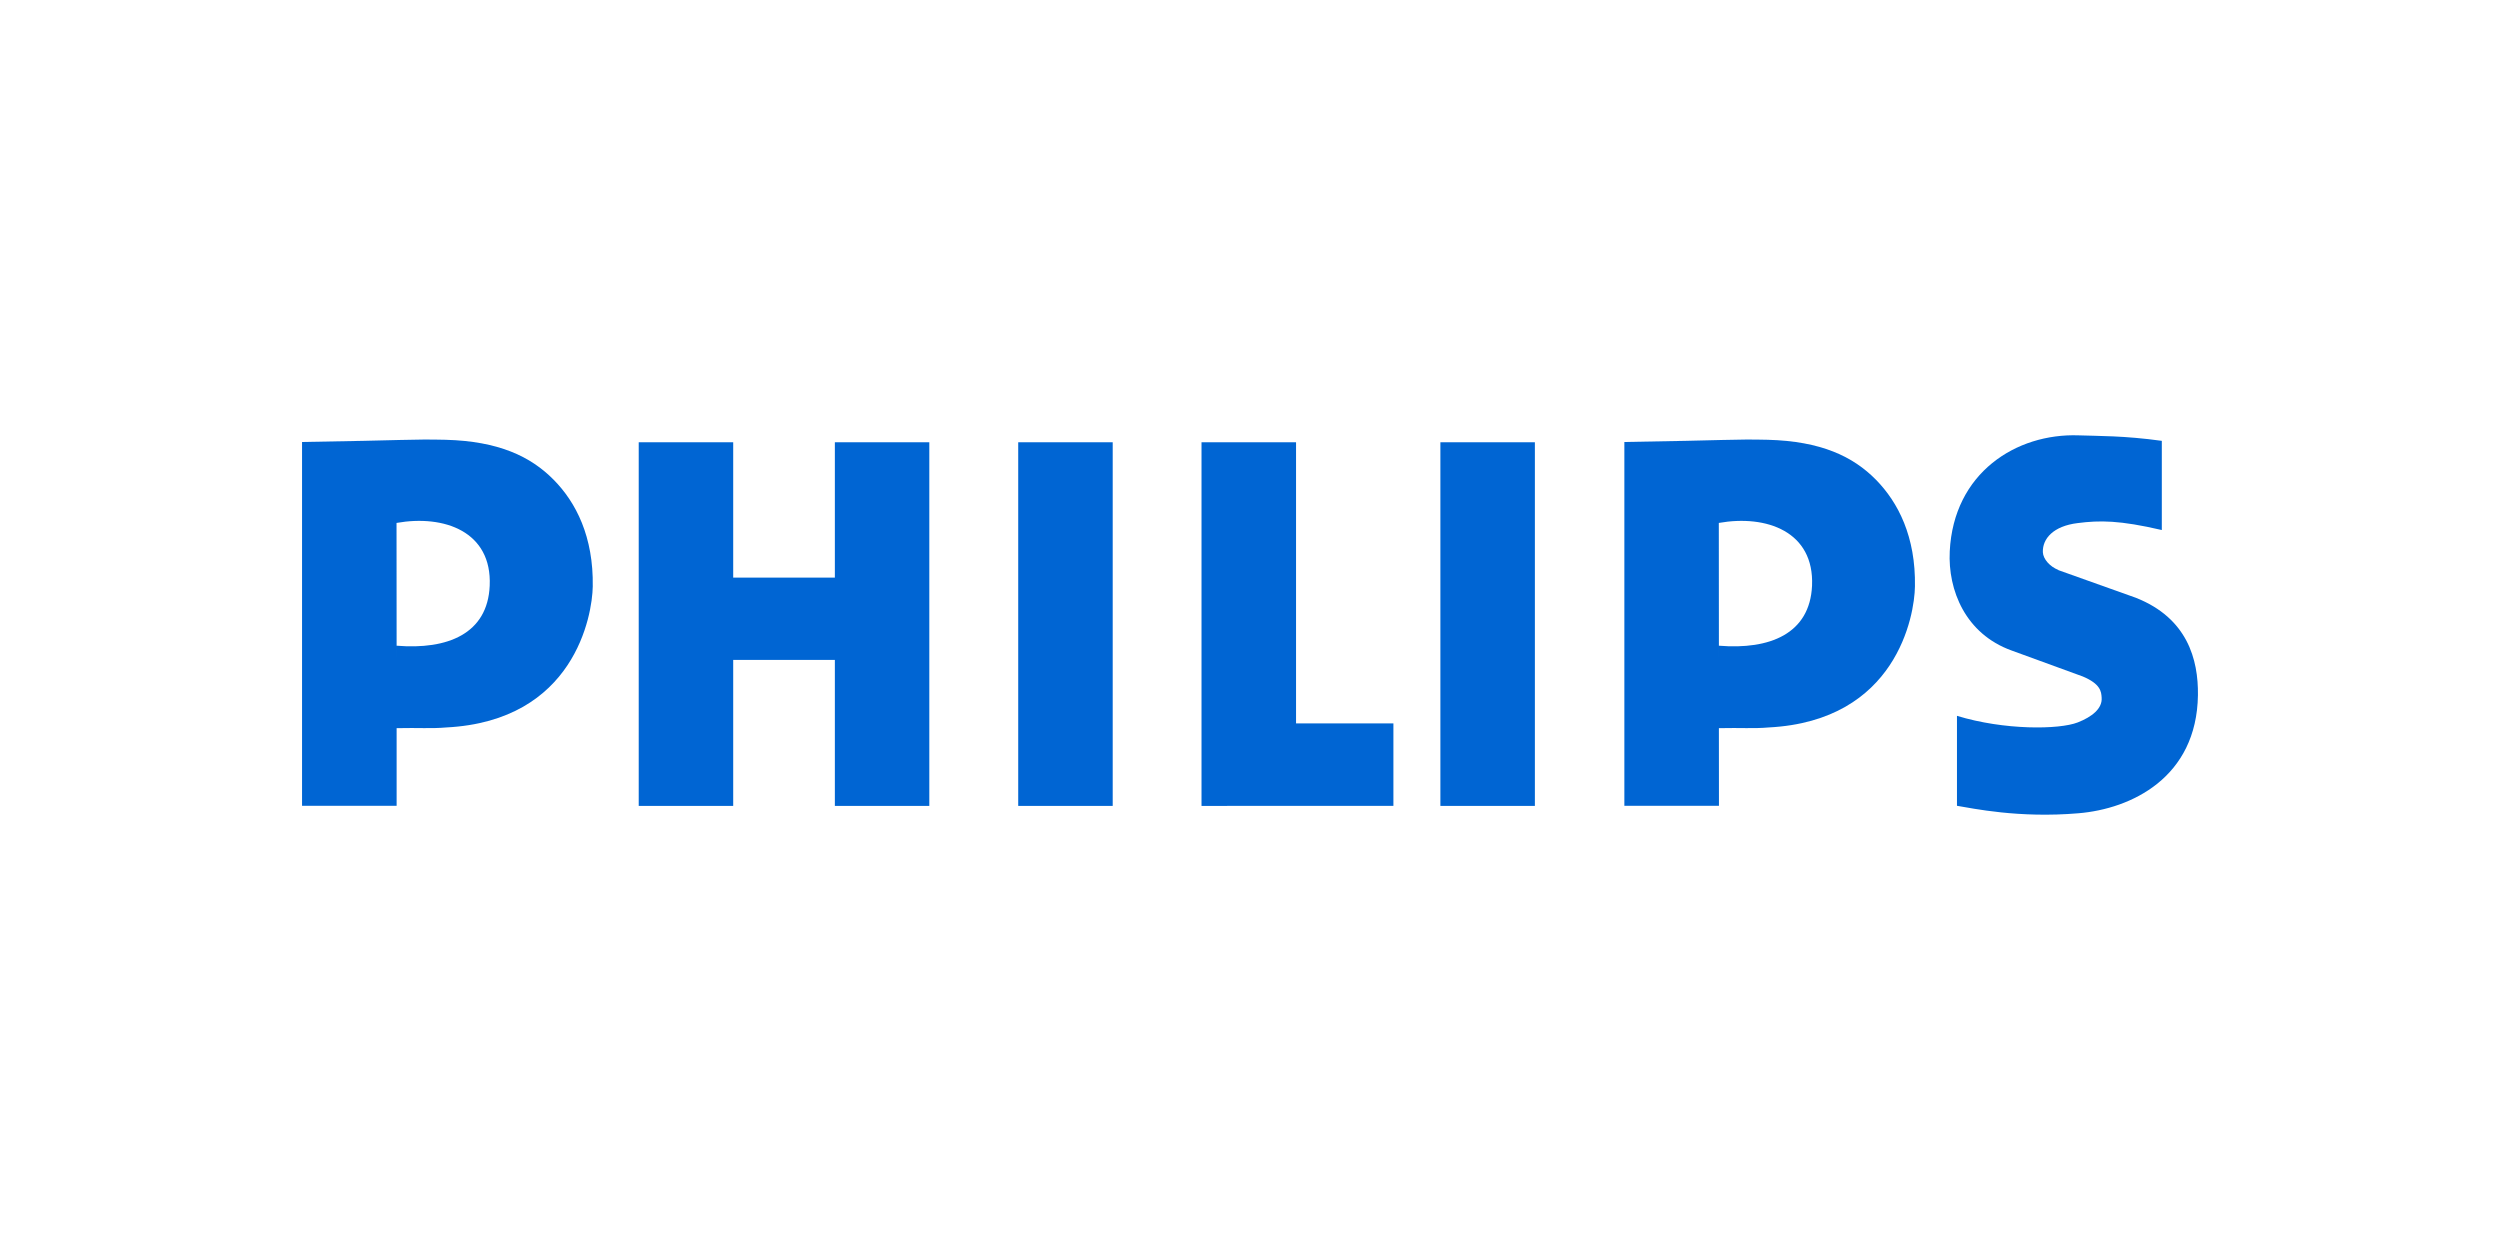 <?xml version="1.0" encoding="utf-8"?>
<!-- Generator: Adobe Illustrator 15.0.0, SVG Export Plug-In . SVG Version: 6.00 Build 0)  -->
<!DOCTYPE svg PUBLIC "-//W3C//DTD SVG 1.1//EN" "http://www.w3.org/Graphics/SVG/1.1/DTD/svg11.dtd">
<svg version="1.1" id="Layer_1" xmlns="http://www.w3.org/2000/svg" xmlns:xlink="http://www.w3.org/1999/xlink" x="0px" y="0px"
	 width="160px" height="80px" viewBox="0 0 160 80" enable-background="new 0 0 160 80" xml:space="preserve">
<g>
	<g>
		<g>
			<path fill-rule="evenodd" clip-rule="evenodd" fill="#0065D3" d="M120.065,30.708c-1.472-1.498-3.522-2.472-6.927-2.562
				c-2.214-0.051-2.486,0.036-9.179,0.141v5.143v18.143h6.054l-0.004-4.971c1.405-0.032,2.22,0.039,3.183-0.045
				c8.199-0.421,9.339-7.18,9.364-9.02C122.613,34.349,121.482,32.152,120.065,30.708z M115.971,37.485
				c-0.139,3.082-2.711,4.108-5.961,3.84v0.854l-0.006-8.712C113.059,32.927,116.119,34.019,115.971,37.485z"/>
		</g>
		<g>
			<path fill-rule="evenodd" clip-rule="evenodd" fill="#0065D3" d="M131.732,36.487l4.961,1.77
				c3.305,1.305,4.004,3.955,3.975,6.229c-0.074,5.295-4.287,7.284-7.648,7.563c-3.82,0.326-6.777-0.316-7.774-0.478v-5.758
				c3.03,0.928,6.54,0.887,7.73,0.422c0.903-0.354,1.587-0.887,1.529-1.591c-0.023-0.381-0.068-0.87-1.206-1.349l-4.568-1.667
				c-2.939-1.063-4.073-3.854-3.947-6.345c0.246-5.02,4.254-7.565,8.256-7.42c1.238,0.045,2.896,0.015,5.316,0.351v5.708
				c-2.708-0.631-3.975-0.625-5.38-0.445c-1.561,0.188-2.265,0.998-2.233,1.864c0.018,0.44,0.453,0.925,0.99,1.135V36.487z"/>
		</g>
		<g>
			<polygon fill-rule="evenodd" clip-rule="evenodd" fill="#0065D3" points="46.925,36.967 53.431,36.967 53.431,28.305 
				59.476,28.305 59.476,51.578 53.431,51.578 53.431,42.234 46.925,42.234 46.925,51.578 40.878,51.578 40.878,28.305 
				46.925,28.305 			"/>
		</g>
		<g>
			<rect x="65.166" y="28.305" fill-rule="evenodd" clip-rule="evenodd" fill="#0065D3" width="6.047" height="23.273"/>
		</g>
		<g>
			<rect x="92.185" y="28.305" fill-rule="evenodd" clip-rule="evenodd" fill="#0065D3" width="6.047" height="23.273"/>
		</g>
		<g>
			<polygon fill-rule="evenodd" clip-rule="evenodd" fill="#0065D3" points="82.947,46.298 89.178,46.298 89.178,51.575 
				76.897,51.578 76.897,28.305 82.947,28.305 			"/>
		</g>
		<g>
			<path fill-rule="evenodd" clip-rule="evenodd" fill="#0065D3" d="M35.437,30.708c-1.475-1.498-3.528-2.472-6.922-2.562
				c-2.217-0.051-2.489,0.036-9.184,0.141v5.143v18.143h6.053v-4.971c1.404-0.032,2.221,0.039,3.178-0.045
				c8.211-0.421,9.344-7.18,9.374-9.02C37.99,34.349,36.863,32.152,35.437,30.708z M31.341,37.485
				c-0.13,3.082-2.709,4.108-5.957,3.84v0.854l-0.006-8.712C28.431,32.927,31.494,34.019,31.341,37.485z"/>
		</g>
	</g>
</g>
</svg>
